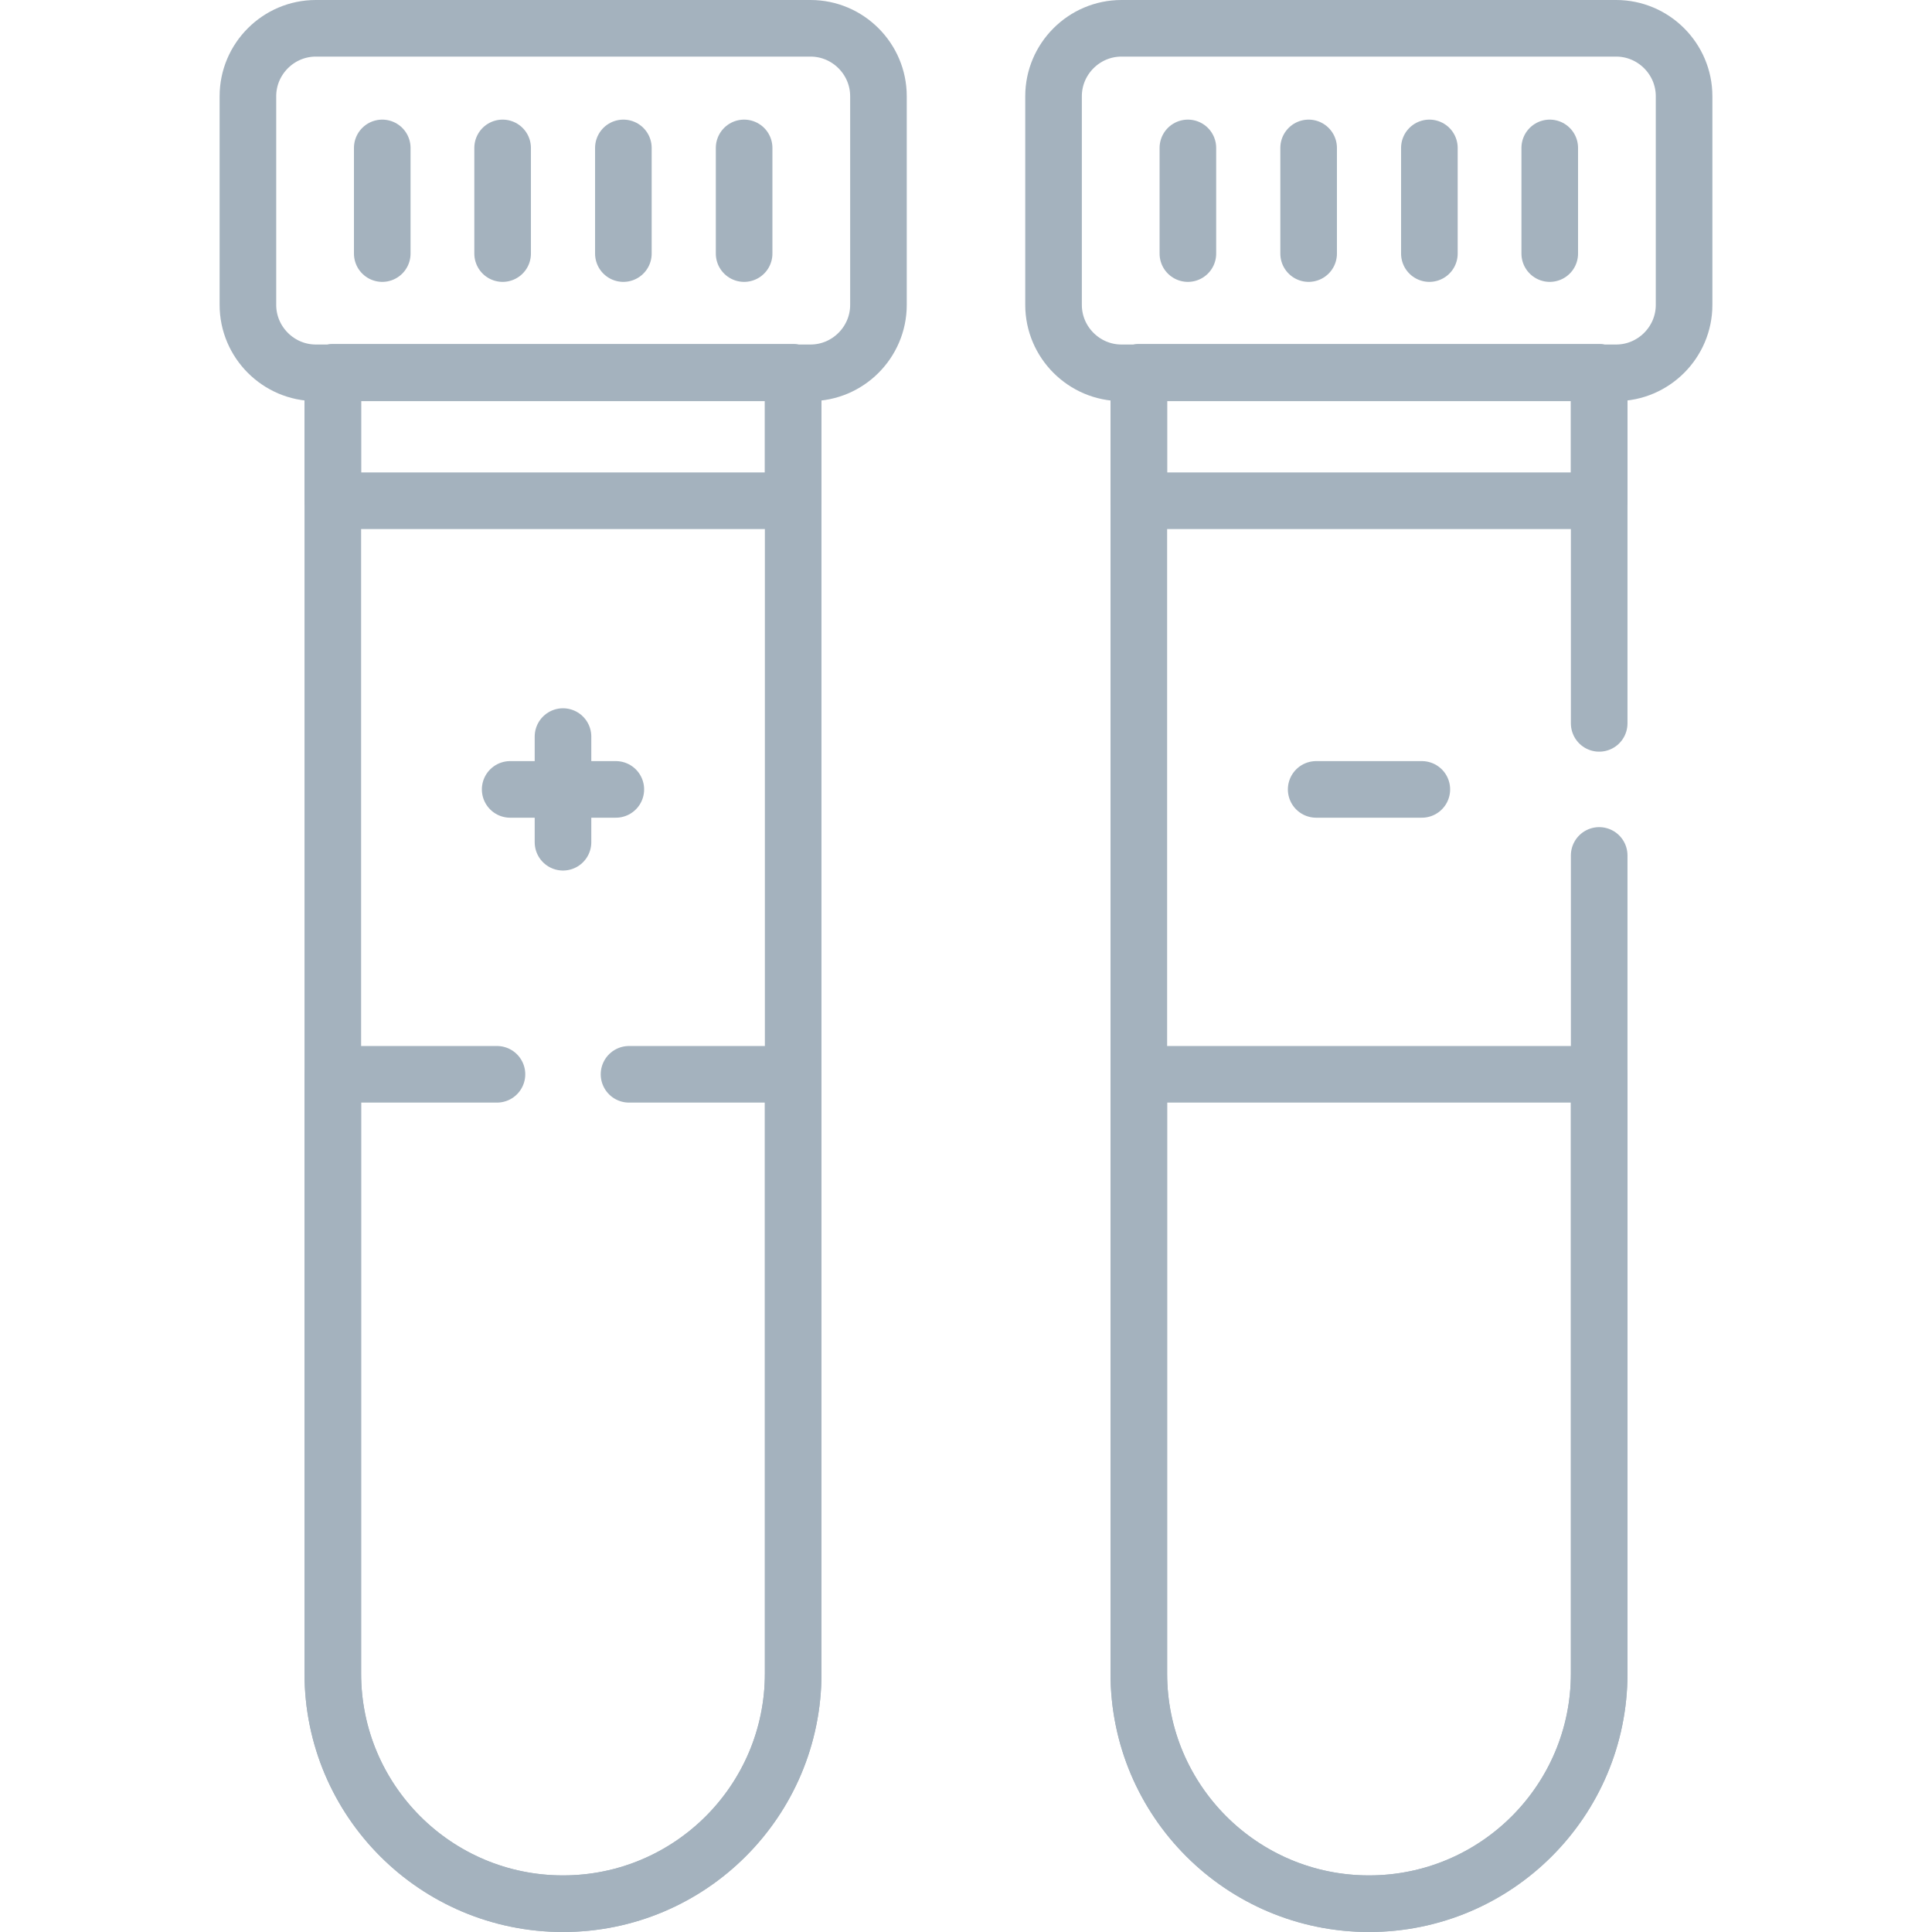 <?xml version="1.0" encoding="UTF-8"?> <svg xmlns="http://www.w3.org/2000/svg" xmlns:xlink="http://www.w3.org/1999/xlink" id="Capa_1" width="7.1in" height="7.1in" version="1.1" viewBox="0 0 512 512"><defs><style> .st0 { fill: none; stroke: #a4b2be; stroke-linecap: round; stroke-linejoin: round; stroke-width: 15px; } </style></defs><path class="st0" d="M214.8,7.5H83.7c-9.9,0-18,8.1-18,18v55.3c0,9.9,8.1,18,18,18h131.1c9.9,0,18-8.1,18-18V25.5c0-9.9-8.1-18-18-18Z"></path><line class="st0" x1="101.3" y1="39.2" x2="101.3" y2="67.2"></line><line class="st0" x1="133.2" y1="39.2" x2="133.2" y2="67.2"></line><line class="st0" x1="165.2" y1="39.2" x2="165.2" y2="67.2"></line><line class="st0" x1="149.2" y1="195.2" x2="149.2" y2="223.2"></line><line class="st0" x1="135.2" y1="209.2" x2="163.2" y2="209.2"></line><line class="st0" x1="348.8" y1="209.2" x2="376.8" y2="209.2"></line><line class="st0" x1="197.2" y1="39.2" x2="197.2" y2="67.2"></line><path class="st0" d="M88.2,98.7v344.8c0,33.7,27.3,61,61,61h0c33.7,0,61-27.3,61-61V98.7h-122Z"></path><path class="st0" d="M428.3,7.5h-131.1c-9.9,0-18,8.1-18,18v55.3c0,9.9,8.1,18,18,18h131.1c9.9,0,18-8.1,18-18V25.5c0-9.9-8.1-18-18-18Z"></path><line class="st0" x1="314.8" y1="39.2" x2="314.8" y2="67.2"></line><line class="st0" x1="346.8" y1="39.2" x2="346.8" y2="67.2"></line><line class="st0" x1="378.8" y1="39.2" x2="378.8" y2="67.2"></line><line class="st0" x1="410.7" y1="39.2" x2="410.7" y2="67.2"></line><path class="st0" d="M301.8,284.7v158.8c0,33.7,27.3,61,61,61h0c33.7,0,61-27.3,61-61v-158.8h-122Z"></path><rect class="st0" x="88.2" y="98.7" width="122" height="34"></rect><rect class="st0" x="301.8" y="98.7" width="122" height="34"></rect><path class="st0" d="M131.7,284.7h-43.5v158.8c0,33.7,27.3,61,61,61h0c33.7,0,61-27.3,61-61v-158.8h-43.5"></path><path class="st0" d="M423.8,191.7v-93h-122v344.8c0,33.7,27.3,61,61,61h0c33.7,0,61-27.3,61-61v-216.8"></path></svg> 